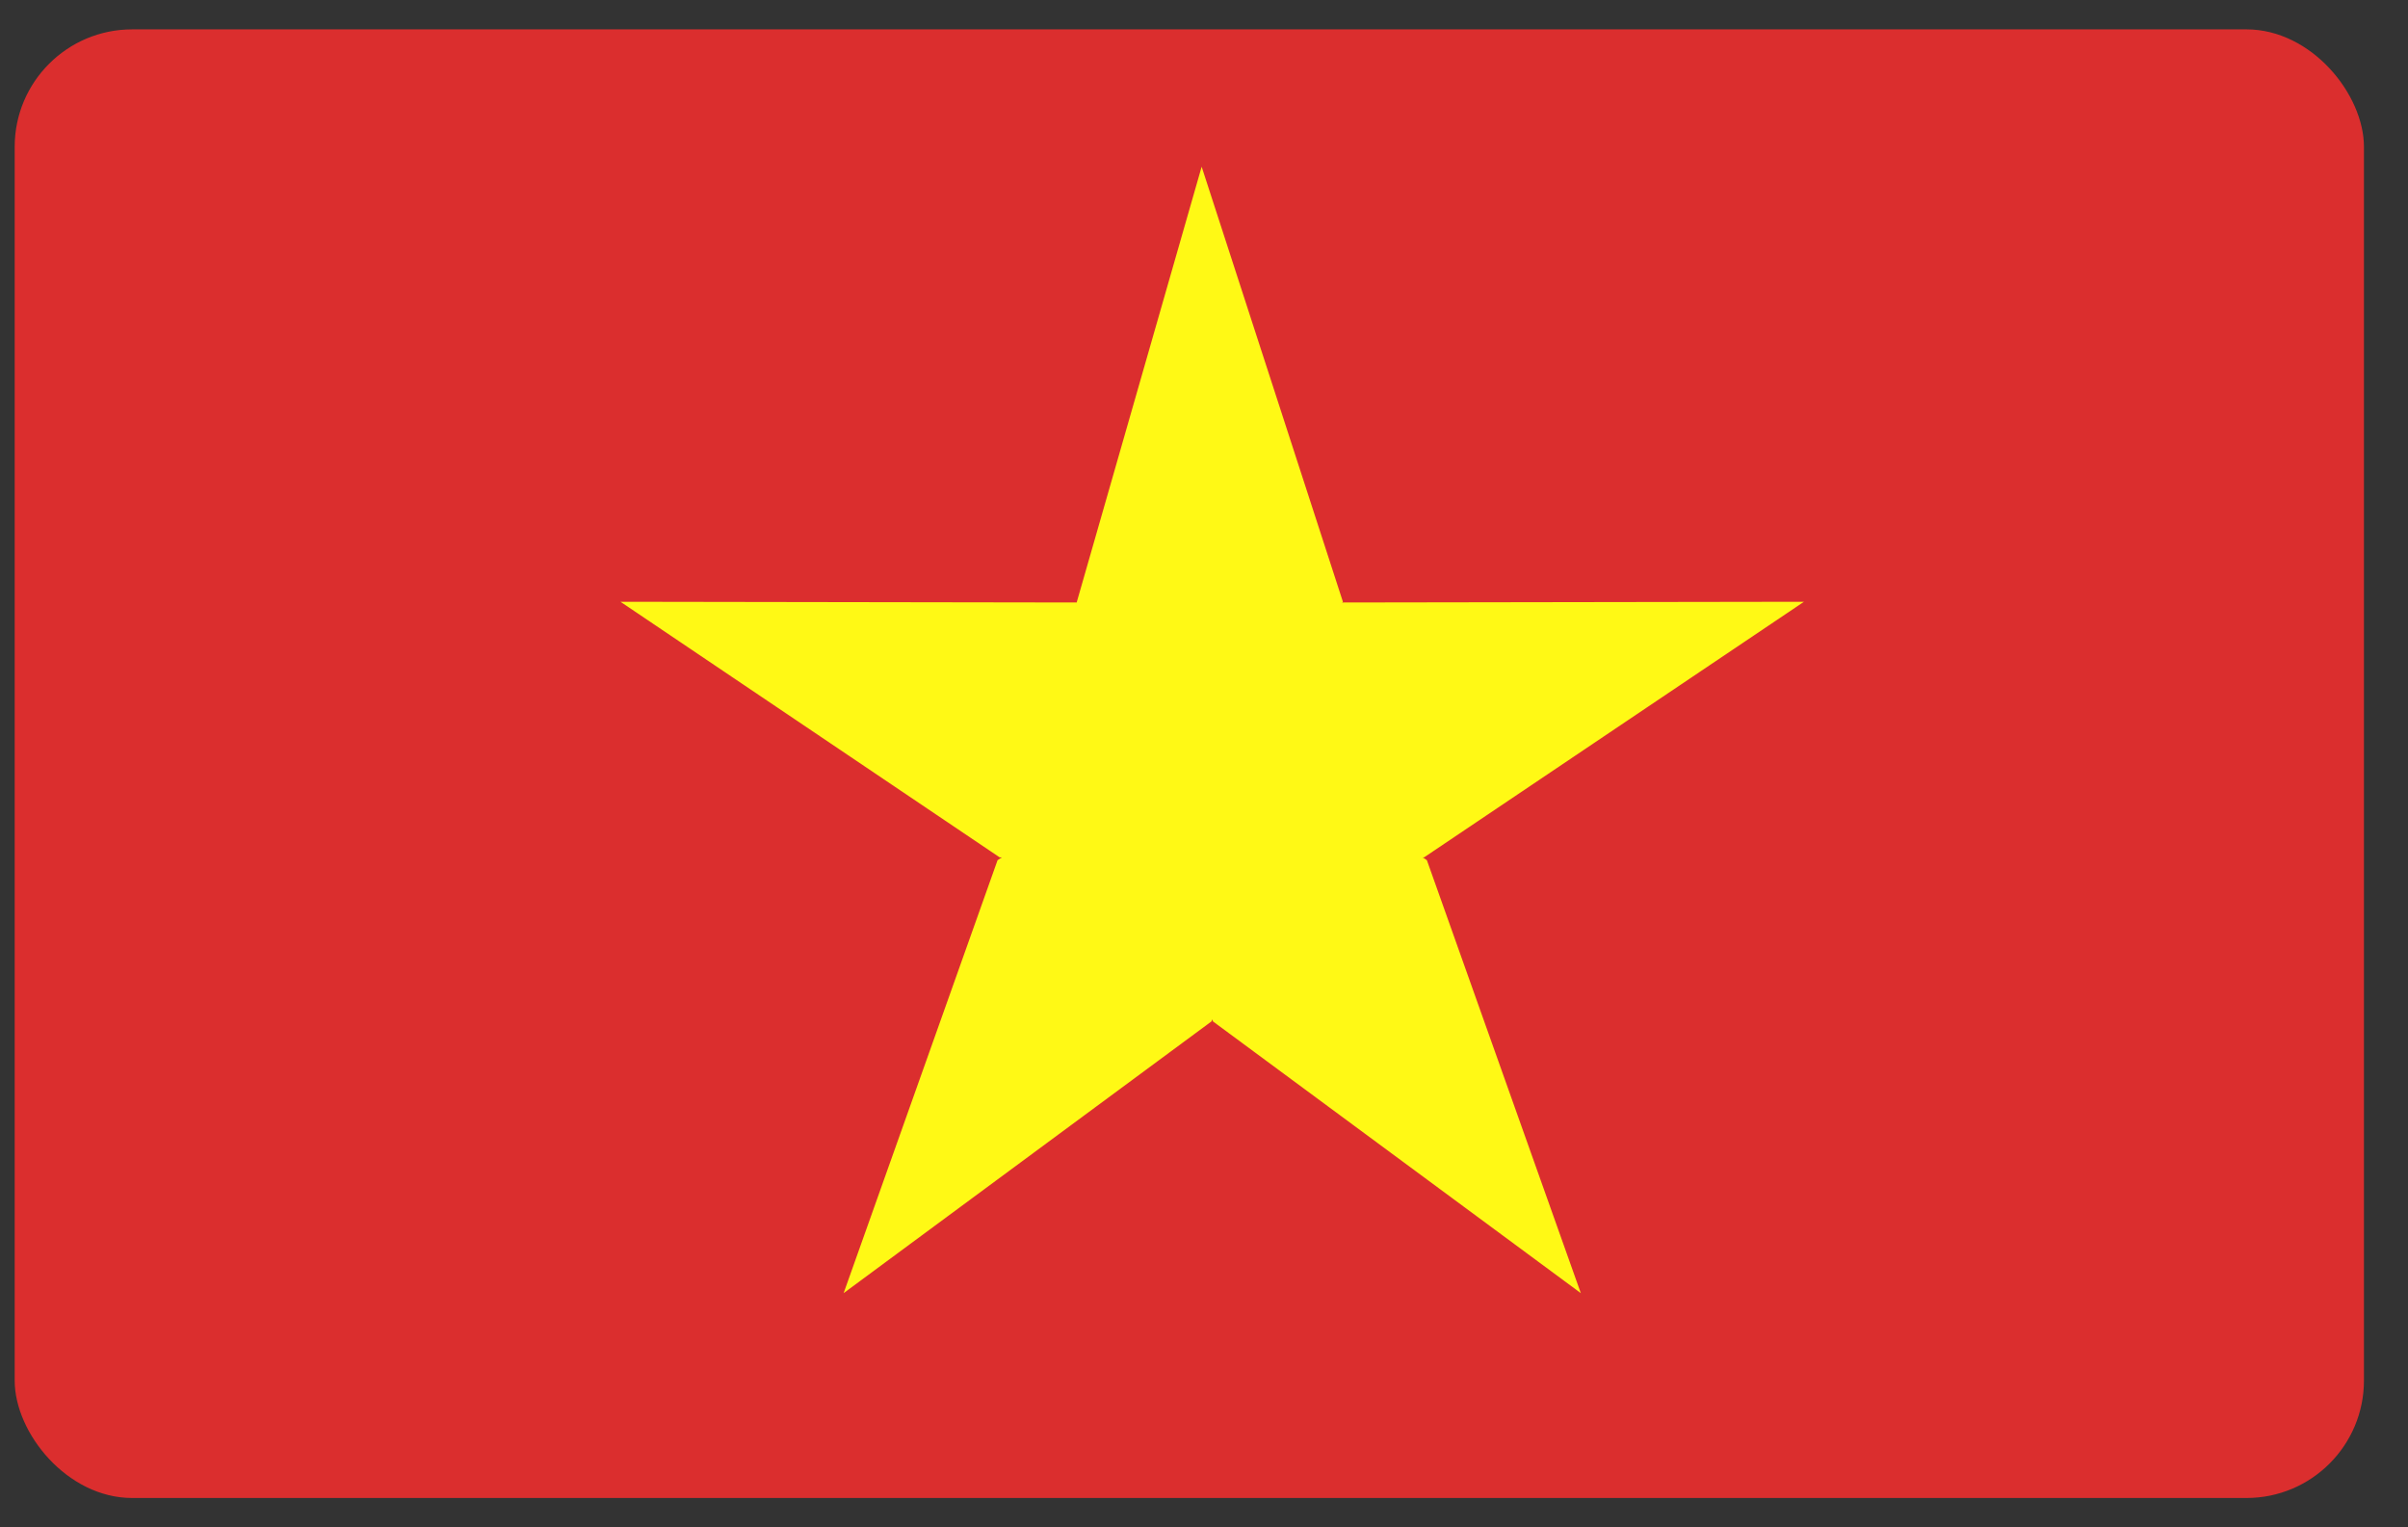 <svg width="41" height="26" viewBox="0 0 41 26" fill="none" xmlns="http://www.w3.org/2000/svg">
<rect x="0" y="0" width="41" height="26" fill="#333333" stroke="none"/>
<g clip-path="url(#clip0_25830_45913)">
<path d="M40.25 0.5H0.25V25.5H40.25V0.5Z" fill="#DB2E2E"/>
<path d="M24.295 14.643L26.916 22.013L20.652 17.387L20.64 17.351L20.628 17.387L14.364 22.013L16.985 14.643L17.058 14.595H17.021L10.565 10.244L18.332 10.256L20.46 2.838L22.865 10.244L22.852 10.268L22.865 10.256L30.715 10.244L24.247 14.595H24.223L24.295 14.643Z" fill="#FFF915"/>
</g>
<defs>
<clipPath id="clip0_25830_45913">
<rect x="0.25" y="0.5" width="40" height="25" rx="2" fill="white"/>
</clipPath>
</defs>
</svg>
